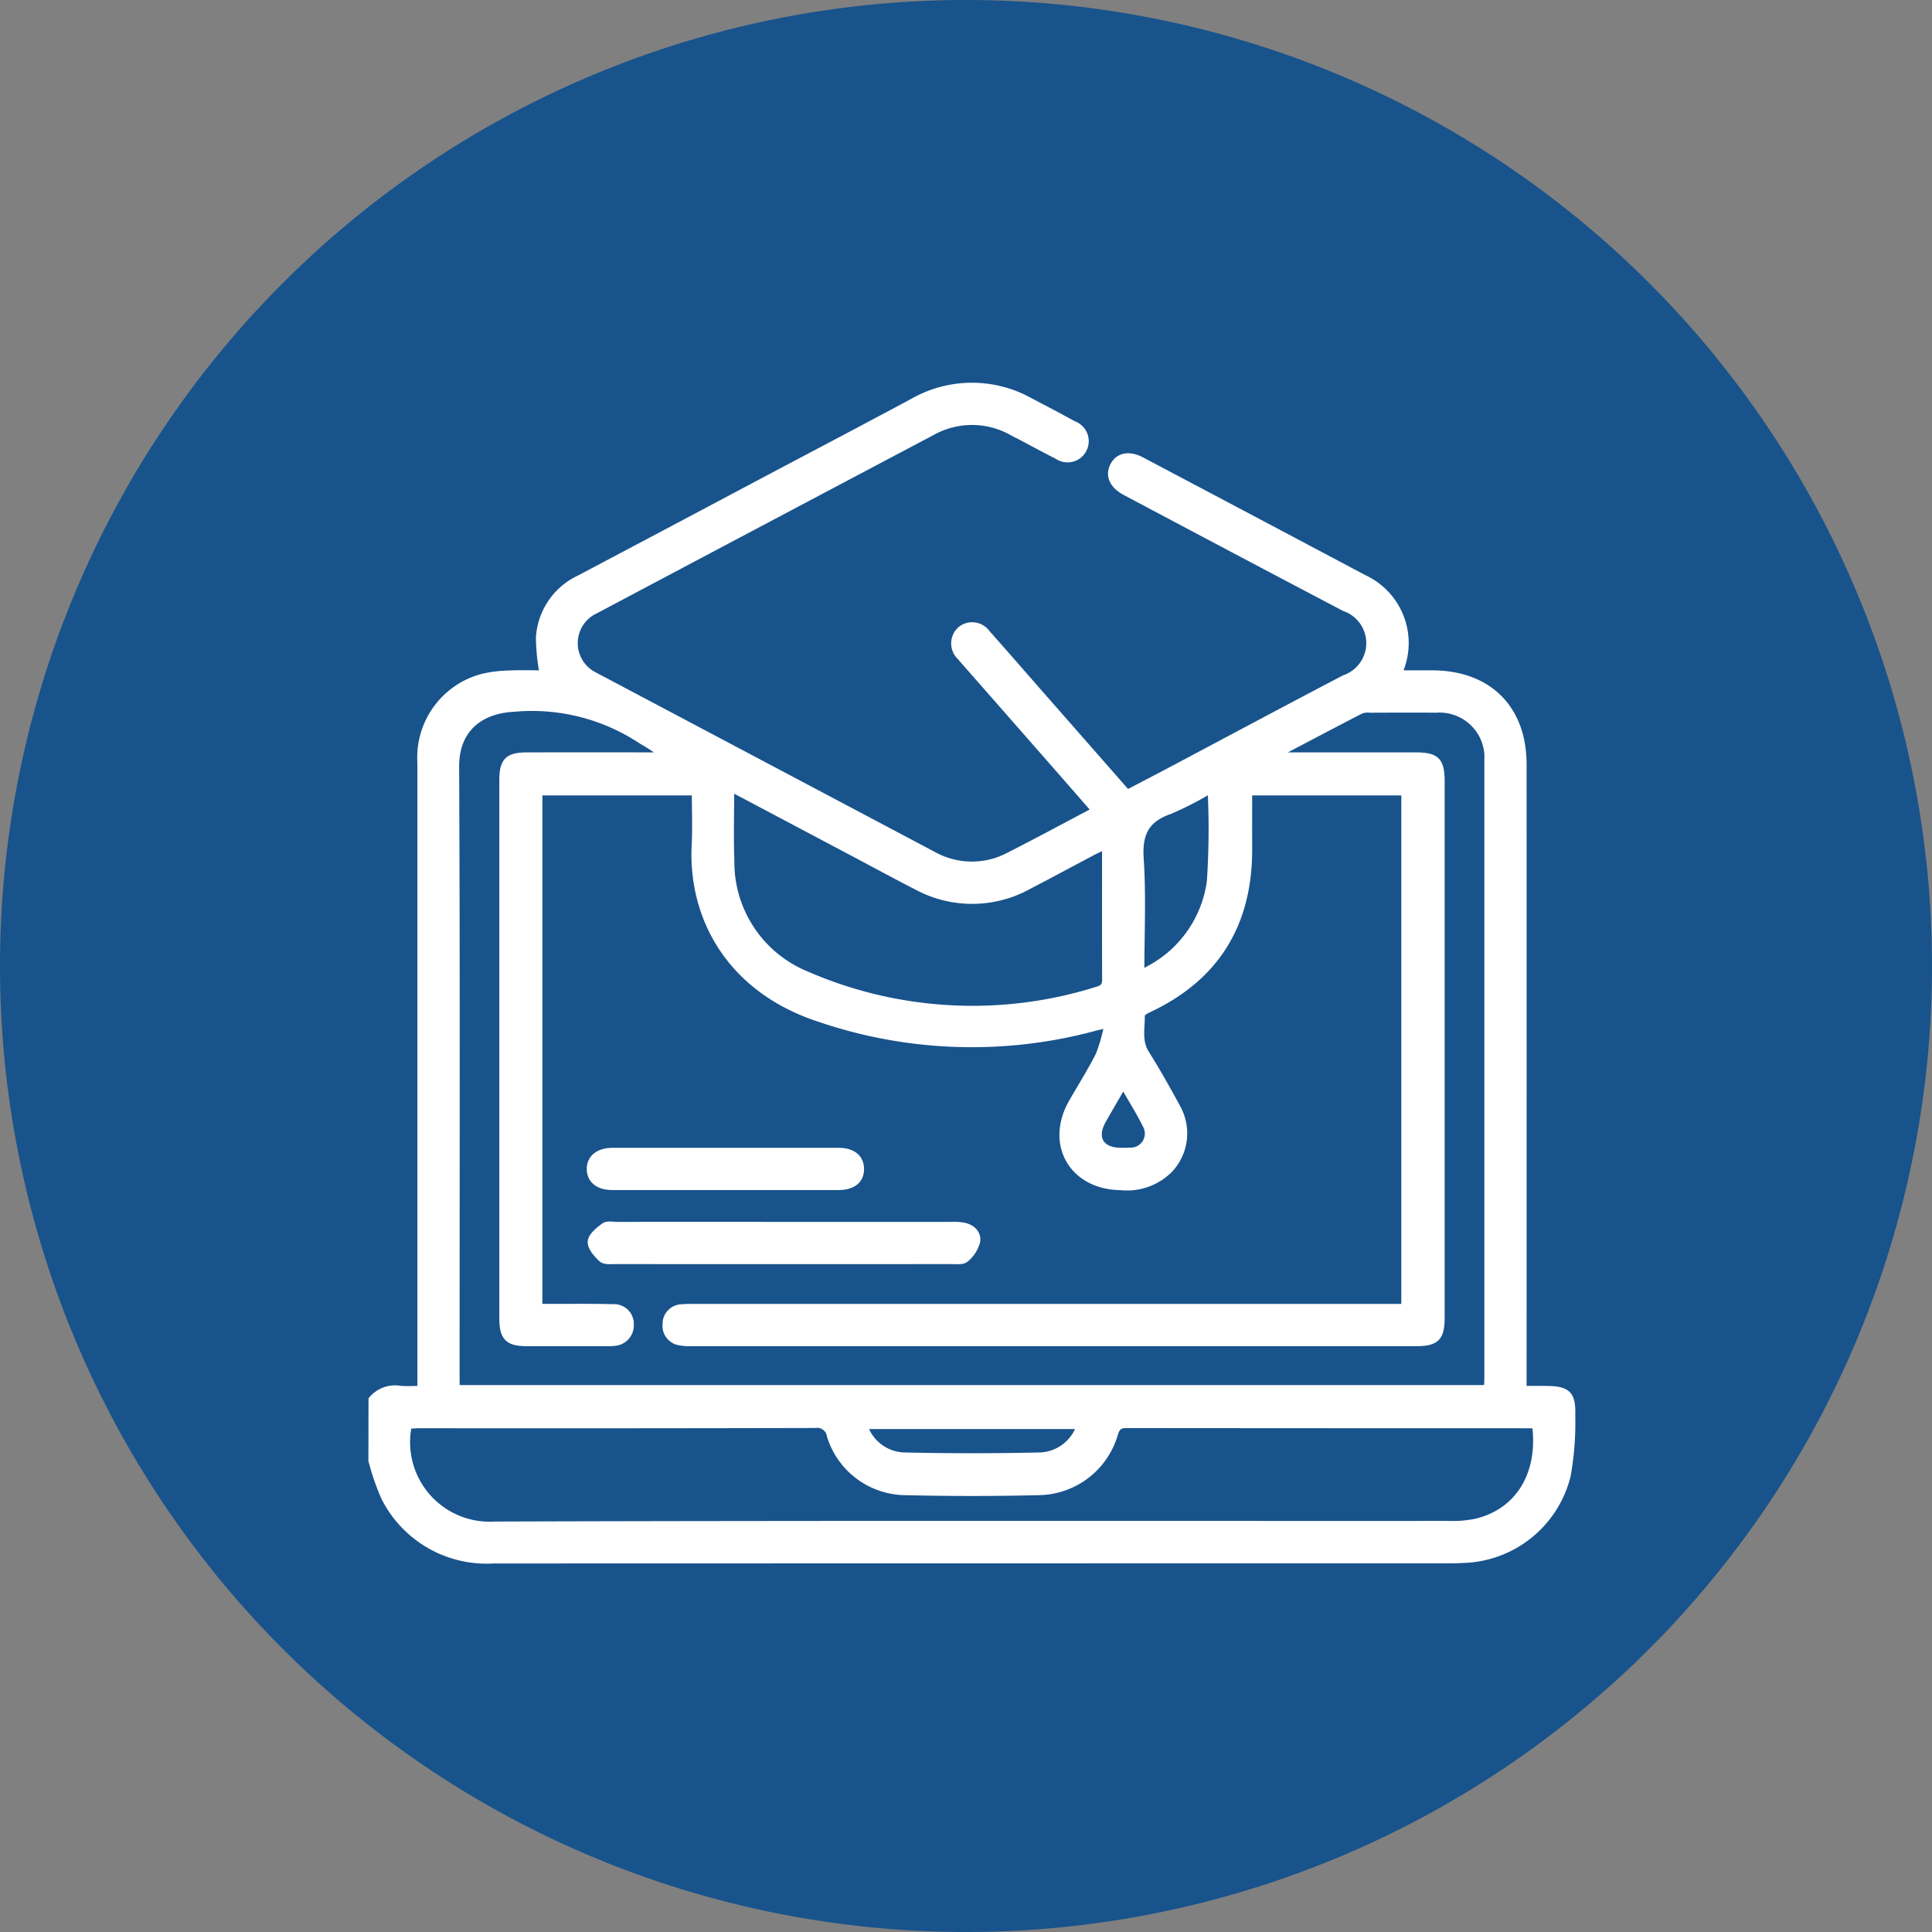 <svg xmlns="http://www.w3.org/2000/svg" xmlns:xlink="http://www.w3.org/1999/xlink" width="135" height="135" viewBox="0 0 135 135"><rect x="0" y="0" width="135" height="135" fill="#808080" stroke="none"/><defs><clipPath id="clip-E-Learning"><rect width="135" height="135"></rect></clipPath></defs><g id="E-Learning" clip-path="url(#clip-E-Learning)"><g id="Group_76" data-name="Group 76" transform="translate(-260 -560)"><path id="Path_93" data-name="Path 93" d="M67.5,0A67.5,67.5,0,1,1,0,67.5,67.5,67.5,0,0,1,67.5,0Z" transform="translate(260 560)" fill="#18538c"></path></g><g id="Group_74" data-name="Group 74" transform="translate(26 27)"><path id="Path_52" data-name="Path 52" d="M1848,101.162a2.085,2.085,0,0,1,1.956-.717c.453.039.912.007,1.459.007V99.311q0-21.326,0-42.651a5.79,5.79,0,0,1,4.349-5.979,8.981,8.981,0,0,1,1.86-.22c.786-.036,1.576-.009,2.334-.009a14.6,14.6,0,0,1-.261-2.524,4.862,4.862,0,0,1,2.805-4.13q6.542-3.458,13.075-6.929c3.4-1.8,6.8-3.587,10.186-5.4a8.306,8.306,0,0,1,8.213-.054c1.014.53,2.028,1.063,3.031,1.613a1.232,1.232,0,1,1-1.115,2.173c-1.069-.542-2.118-1.125-3.185-1.672a5.737,5.737,0,0,0-5.571,0Q1875.353,39.757,1863.583,46a2.541,2.541,0,0,0-.027,4.588q11.813,6.255,23.625,12.51a5.551,5.551,0,0,0,5.342.062c1.991-1.009,3.952-2.073,6.014-3.159-.962-1.1-1.869-2.144-2.78-3.183q-3.184-3.631-6.37-7.26c-.09-.1-.181-.2-.267-.31a1.268,1.268,0,0,1,.029-1.885,1.253,1.253,0,0,1,1.807.263c1.27,1.426,2.521,2.87,3.78,4.306,1.995,2.274,3.991,4.548,6.031,6.873,1.107-.581,2.188-1.142,3.264-1.713,3.973-2.106,7.936-4.23,11.921-6.314a2.62,2.62,0,0,0,0-4.955q-7.67-4.033-15.32-8.1c-.877-.464-1.175-1.162-.8-1.844.356-.647,1.078-.782,1.93-.331q7.771,4.106,15.534,8.226a4.979,4.979,0,0,1,2.567,6.278c-.03.1-.051.206-.1.4.8,0,1.562,0,2.32,0,3.914.009,6.338,2.419,6.339,6.323q.005,21.243,0,42.487v1.19h1.493c1.626,0,1.959.294,1.909,1.889a20.725,20.725,0,0,1-.323,4.136,7.717,7.717,0,0,1-7.232,5.847c-.3.015-.6.026-.9.026q-33.441,0-66.882.01a7.973,7.973,0,0,1-7.587-4.334,16.593,16.593,0,0,1-.907-2.606Zm5.871-.77h72.066c.014-.275.033-.491.033-.707q0-21.573,0-43.147a3.388,3.388,0,0,0-3.642-3.625c-1.528-.015-3.056-.005-4.585,0a1.48,1.48,0,0,0-.642.066c-1.925.992-3.838,2.006-5.755,3.013l.039.193h.855q4.338,0,8.678,0c1.445,0,1.778.337,1.779,1.788q0,18.708,0,37.416c0,1.447-.338,1.787-1.781,1.788q-25.3,0-50.6,0a3.767,3.767,0,0,1-.813-.057,1.126,1.126,0,0,1-.956-1.241,1.113,1.113,0,0,1,1.081-1.13c.324-.033.654-.025.981-.025h49.559V58.69h-10.922c0,1.351-.005,2.654,0,3.957.026,5.246-2.271,9.028-7.063,11.251-.177.082-.446.261-.442.387.026.906-.232,1.829.319,2.7.771,1.221,1.478,2.484,2.167,3.753a3.674,3.674,0,0,1-.511,4.328,4.178,4.178,0,0,1-3.424,1.207c-3.333-.044-5.026-2.965-3.372-5.87.634-1.113,1.331-2.2,1.9-3.342a12.472,12.472,0,0,0,.6-2.131c-.487.113-.7.155-.909.212a32.955,32.955,0,0,1-19.245-.622c-6.19-2.014-8.943-7-8.685-12.108.062-1.22.01-2.446.01-3.721h-10.941V94.721h.932c1.419,0,2.839-.016,4.257.019a1.132,1.132,0,0,1,1.2,1.174,1.191,1.191,0,0,1-1.15,1.245,3.743,3.743,0,0,1-.491.017c-1.856,0-3.711,0-5.567,0-1.329,0-1.69-.371-1.69-1.712q0-18.79,0-37.579c0-1.339.357-1.7,1.7-1.7q4.38-.007,8.76,0h.848a11.977,11.977,0,0,0-1.578-1.061,13.861,13.861,0,0,0-8.958-2.277c-2.437.12-4.093,1.5-4.081,4.1.067,14.136.032,28.273.032,42.41Zm75.435,2.553c-.177-.014-.313-.033-.448-.033q-14.079,0-28.157-.013c-.51,0-.682.188-.832.653a5.588,5.588,0,0,1-5.21,4.033q-4.744.117-9.493,0a5.541,5.541,0,0,1-5.138-3.9.934.934,0,0,0-1.069-.792q-13.833.033-27.666.017c-.26,0-.522.031-.767.046a5.807,5.807,0,0,0,6.051,6.974c22.236-.071,44.472-.034,66.707-.042a8.086,8.086,0,0,0,1.866-.16C1928.126,109.017,1929.747,106.373,1929.306,102.945Zm-56.251-44.539c0,1.784-.055,3.421.01,5.054a8.5,8.5,0,0,0,5.268,8.011,29.077,29.077,0,0,0,20.392,1.067c.5-.149.538-.413.536-.83-.01-2.565-.005-5.13-.005-7.7V62.45c-.364.17-.631.282-.885.417-1.495.789-2.98,1.594-4.48,2.372a8.133,8.133,0,0,1-7.845.043c-1.456-.745-2.892-1.527-4.337-2.293Zm33.577.095a22.132,22.132,0,0,1-2.918,1.506c-1.675.586-2.162,1.613-2.047,3.357.174,2.626.045,5.271.045,7.907.114.007.173.028.215.01a3.732,3.732,0,0,0,.436-.222,8.19,8.19,0,0,0,4.218-6.108A55.583,55.583,0,0,0,1906.631,58.5Zm-9.147,44.467h-15.123a3.065,3.065,0,0,0,2.735,2.133q4.819.11,9.644,0A3.083,3.083,0,0,0,1897.484,102.968Zm3-23.83c-.517.9-.985,1.691-1.438,2.495-.7,1.235-.164,2.163,1.24,2.177.245,0,.492.014.735-.006a1.235,1.235,0,0,0,1.075-1.823C1901.628,81.038,1901.063,80.142,1900.487,79.138Z" transform="translate(-1848 -30.361)" fill="#fff" stroke="#fff" stroke-width="0.5"></path><path id="Path_53" data-name="Path 53" d="M1917.29,243.865q5.813,0,11.626,0a4.2,4.2,0,0,1,.9.051c.57.126.992.531.888,1.09a2.37,2.37,0,0,1-.776,1.189c-.2.176-.625.12-.949.12q-11.748.008-23.5,0c-.323,0-.754.05-.947-.127-.345-.317-.775-.807-.746-1.193s.535-.787.916-1.068c.2-.148.582-.062.881-.062Q1911.435,243.862,1917.29,243.865Z" transform="translate(-1888.468 -185.235)" fill="#fff" stroke="#fff" stroke-width="0.5"></path><path id="Path_54" data-name="Path 54" d="M1912.945,227.51q-3.923,0-7.845,0c-.966,0-1.528-.439-1.553-1.184-.026-.774.567-1.268,1.56-1.268q7.886-.006,15.773,0c.971,0,1.519.437,1.541,1.194.023.8-.531,1.257-1.548,1.259Q1916.909,227.515,1912.945,227.51Z" transform="translate(-1888.296 -171.604)" fill="#fff" stroke="#fff" stroke-width="0.5"></path></g></g></svg>